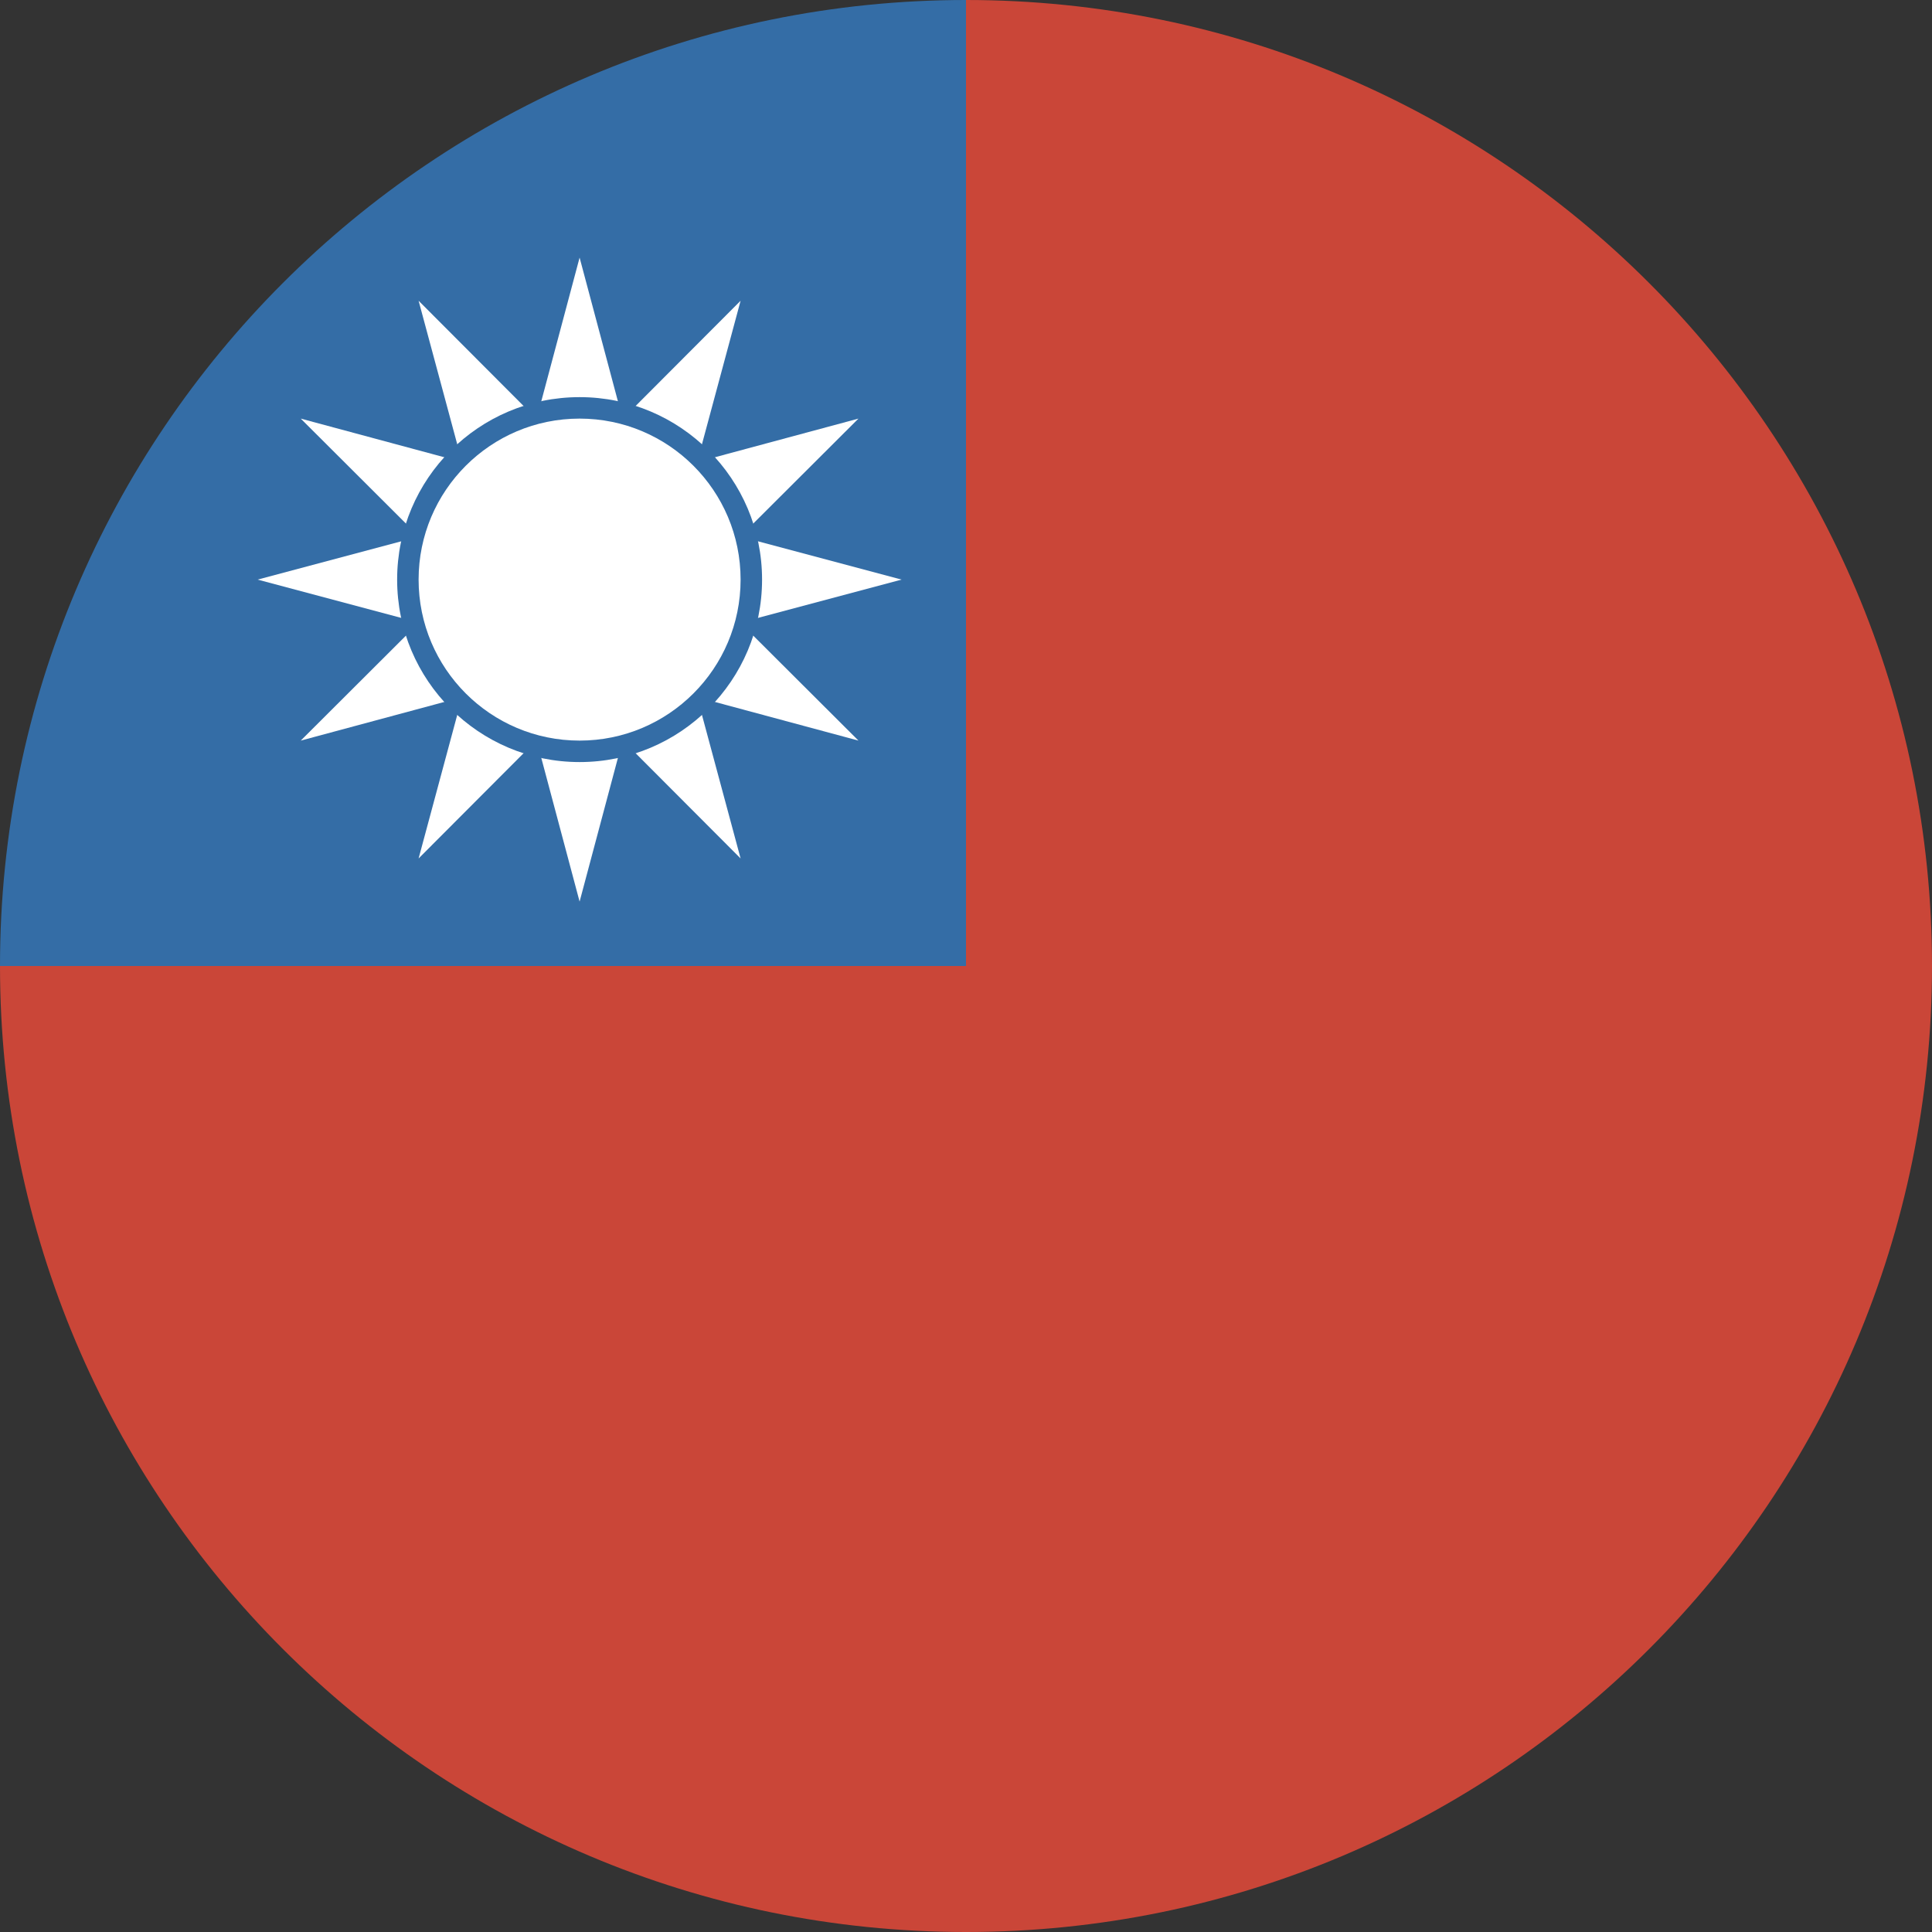 <?xml version="1.0" encoding="UTF-8"?>
<svg width="180px" height="180px" viewBox="0 0 180 180" version="1.1" xmlns="http://www.w3.org/2000/svg" xmlns:xlink="http://www.w3.org/1999/xlink">
    <rect x="0" y="0" width="180" height="180" fill="#333333" stroke="none"/>
    <!-- Generator: Sketch 46.2 (44496) - http://www.bohemiancoding.com/sketch -->
    <title>Icon / Country / Taiwan</title>
    <desc>Created with Sketch.</desc>
    <defs></defs>
    <g id="Symbols" stroke="none" stroke-width="1" fill="none" fill-rule="evenodd">
        <g id="Icon-/-Country-/-Taiwan" fill-rule="nonzero">
            <g id="Taiwan">
                <path d="M90,0 C139.706,0 180,40.294 180,90 C180,139.706 139.706,180 90,180 C40.294,180 0,139.706 0,90 L90,90 L90,0 Z" id="Oval-17" fill="#CA4638"></path>
                <path d="M90,0 C40.294,0 2.68414424e-14,40.294 0,90 L90,90 L90,0 Z" id="Oval-17-copy" fill="#346DA6"></path>
                <g id="taiwan" transform="translate(11, 11)">
                    <path d="M51,43 L43,73 L35,43 L43,13 M43,51 L73,43 L43,35 L13,43" id="four_rays" fill="#FFFFFF"></path>
                    <g id="Group" transform="translate(42.885, 42.649) rotate(30) translate(-42.885, -42.649) translate(12.385, 12.149)" fill="#FFFFFF">
                        <path d="M38.775,30.747 L30.775,60.747 L22.775,30.747 L30.775,0.747 M30.775,38.747 L60.775,30.747 L30.775,22.747 L0.775,30.747" id="four_rays"></path>
                    </g>
                    <g id="Group" transform="translate(42.556, 43.165) rotate(60) translate(-42.556, -43.165) translate(12.056, 12.665)" fill="#FFFFFF">
                        <path d="M38.579,30.033 L30.579,60.033 L22.579,30.033 L30.579,0.033 M30.579,38.033 L60.579,30.033 L30.579,22.033 L0.579,30.033" id="four_rays"></path>
                    </g>
                    <circle id="Oval" fill="#346DA6" cx="43" cy="43" r="17"></circle>
                    <circle id="Oval" fill="#FFFFFF" cx="43" cy="43" r="15"></circle>
                </g>
            </g>
        </g>
    </g>
</svg>